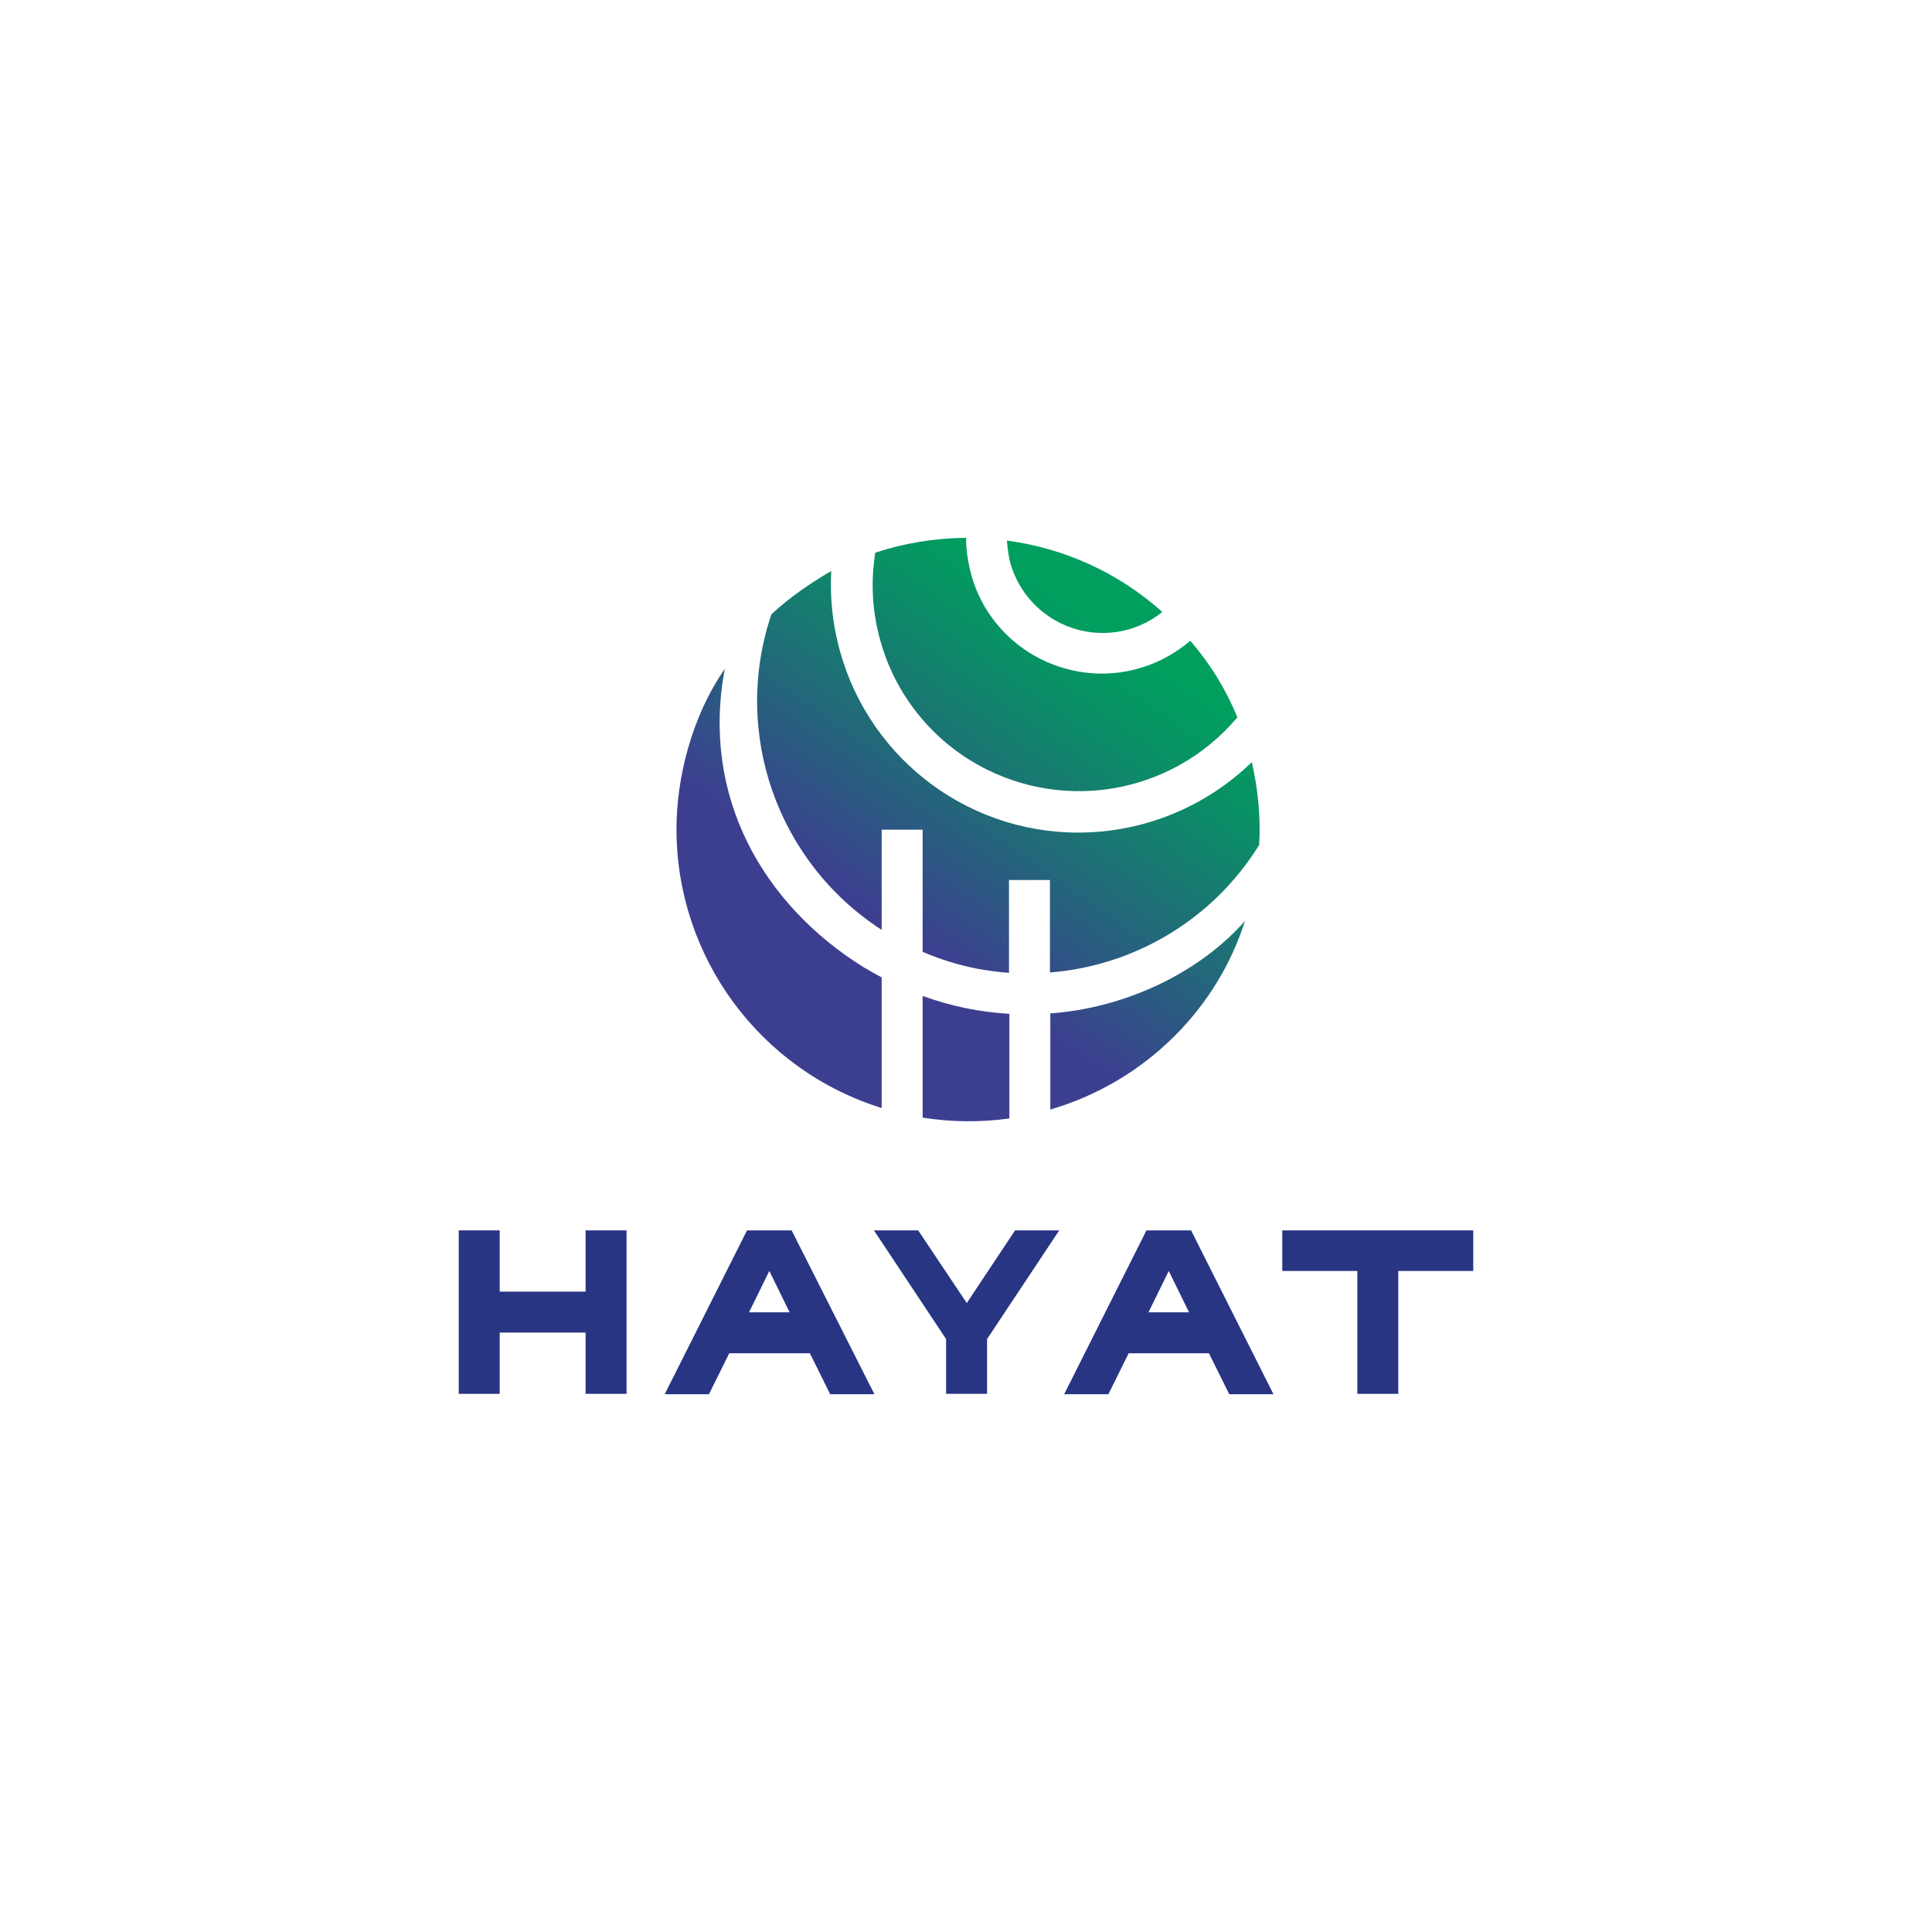 <?xml version="1.0" encoding="utf-8"?>
<!-- Generator: Adobe Illustrator 27.0.0, SVG Export Plug-In . SVG Version: 6.00 Build 0)  -->
<!DOCTYPE svg PUBLIC "-//W3C//DTD SVG 1.1//EN" "http://www.w3.org/Graphics/SVG/1.1/DTD/svg11.dtd">
<svg version="1.1" id="Layer_1" xmlns:x="http://ns.adobe.com/Extensibility/1.0/" xmlns:i="http://ns.adobe.com/AdobeIllustrator/10.0/" xmlns:graph="http://ns.adobe.com/Graphs/1.0/"
	 xmlns="http://www.w3.org/2000/svg" xmlns:xlink="http://www.w3.org/1999/xlink" x="0px" y="0px" viewBox="0 0 2000 2000"
	 style="enable-background:new 0 0 2000 2000;" xml:space="preserve">
<style type="text/css">
	.st0{clip-path:url(#SVGID_00000137101465722772450150000004088928357930829491_);}
	.st1{fill:url(#SVGID_00000109000091938319587580000007488546611970765243_);}
	.st2{fill:#283583;}
</style>
<g>
	<g id="Layer_2_1_">
		<g id="Layer_1-2">
			<g>
				<g>
					<defs>
						<path id="SVGID_1_" d="M955.1,1157c29.8,4.6,60,5,89.8,0.8v-108.3c-30.6-1.7-60.9-8-89.8-18.5L955.1,1157z M1087.3,1049.1
							v99.5c48.7-14.3,92.8-40.3,128.9-76.4c33.2-33.2,58.3-73.9,72.6-118.8C1239.3,1009.2,1162.5,1043.6,1087.3,1049.1
							 M700.3,857.7v1.7c0.4,131.8,86.5,248.5,212.4,287.6v-135.2c-6.3-3.4-13-7.1-19.3-10.9c-104.1-65.1-167.9-177.1-143.1-308.5
							C716.2,741.4,700.3,805.2,700.3,857.7 M798.5,636c-41.1,122.2,5.9,256.5,114.2,326.6V858.9h42.4v126.4
							c17.6,7.6,36.1,13.4,55,17.2c11.3,2.1,23.1,3.8,34.4,4.6V911h42.4v95.7c89-7.1,169.2-55.8,216.2-131.4c0-0.4,0.4-0.4,0.4-0.8
							c1.7-29-1.3-57.5-7.6-85.6c-47.9,46.6-112.5,73-179.7,73c-119.2,0-222.5-82.3-249.4-198.6c-5.5-23.5-7.6-47.9-6.3-72.2
							C838.8,603.7,817.4,618.4,798.5,636 M1044.9,578.9c5.9,25.2,21.8,47.4,44.1,61.3c35.7,22.2,81.4,19.7,114.2-6.7
							c-44.9-40.3-100.7-65.9-160.8-73.9C1042.8,565.9,1043.7,572.6,1044.9,578.9 M906,572.2c-4.2,27.3-3.4,55,2.9,81.4
							c12.6,55.4,47,103.3,94.9,133.1c90.7,56.3,208.6,37.4,277.1-44.1c-11.8-29-28.1-55.4-48.7-79.3c-25.6,21.8-57.9,34-91.5,34
							c-26.4,0-52.5-7.6-74.7-21.4c-31.5-19.7-54.2-51.2-62.1-87.3c-2.5-10.5-3.8-21-3.8-31.9C968.1,557.1,936.2,562.1,906,572.2"/>
					</defs>
					<clipPath id="SVGID_00000124858851057042498590000017297540436213866383_">
						<use xlink:href="#SVGID_1_"  style="overflow:visible;"/>
					</clipPath>
					<g style="clip-path:url(#SVGID_00000124858851057042498590000017297540436213866383_);">
						
							<linearGradient id="SVGID_00000036248606342267464200000005845050750911891355_" gradientUnits="userSpaceOnUse" x1="177.486" y1="2185.914" x2="181.683" y2="2185.914" gradientTransform="matrix(114.973 -164.199 -164.199 -114.973 339279.812 281669.812)">
							<stop  offset="0" style="stop-color:#3C3F90"/>
							<stop  offset="0.35" style="stop-color:#3C3F90"/>
							<stop  offset="0.54" style="stop-color:#206C78"/>
							<stop  offset="0.71" style="stop-color:#099165"/>
							<stop  offset="0.8" style="stop-color:#009F5E"/>
							<stop  offset="1" style="stop-color:#009F5E"/>
						</linearGradient>
						<polygon style="fill:url(#SVGID_00000036248606342267464200000005845050750911891355_);" points="415.7,963 899.3,272.5 
							1589.8,756.1 1106.2,1446.6 						"/>
					</g>
				</g>
			</g>
		</g>
	</g>
	<g>
		<path class="st2" d="M775.4,1358.5l21-42.8l21,42.8H775.4z M819.5,1273.7h-46.2l-85.2,169.6h45.8l21-42.4h83.5l21,42.4h45.8
			L819.5,1273.7z"/>
		<polygon class="st2" points="1050.8,1273.7 1000.8,1348.9 950.5,1273.7 904.7,1273.7 979.4,1386.2 979.4,1442.9 1021.8,1442.9 
			1021.8,1386.2 1096.5,1273.7 		"/>
		<path class="st2" d="M1188.9,1358.5l21-42.8l21,42.8H1188.9z M1233,1273.7h-46.2l-85.2,169.6h45.8l21-42.4h83.1l21,42.4h45.8
			L1233,1273.7z"/>
		<polygon class="st2" points="606.2,1273.7 606.2,1337.1 517.3,1337.1 517.3,1273.7 474.9,1273.7 474.9,1442.9 517.3,1442.9 
			517.3,1379.5 606.2,1379.5 606.2,1442.9 648.6,1442.9 648.6,1273.7 		"/>
		<polygon class="st2" points="1327.4,1273.7 1327.4,1315.7 1405.1,1315.7 1405.1,1442.9 1447.5,1442.9 1447.5,1315.7 
			1525.1,1315.7 1525.1,1273.7 		"/>
	</g>
</g>
</svg>
